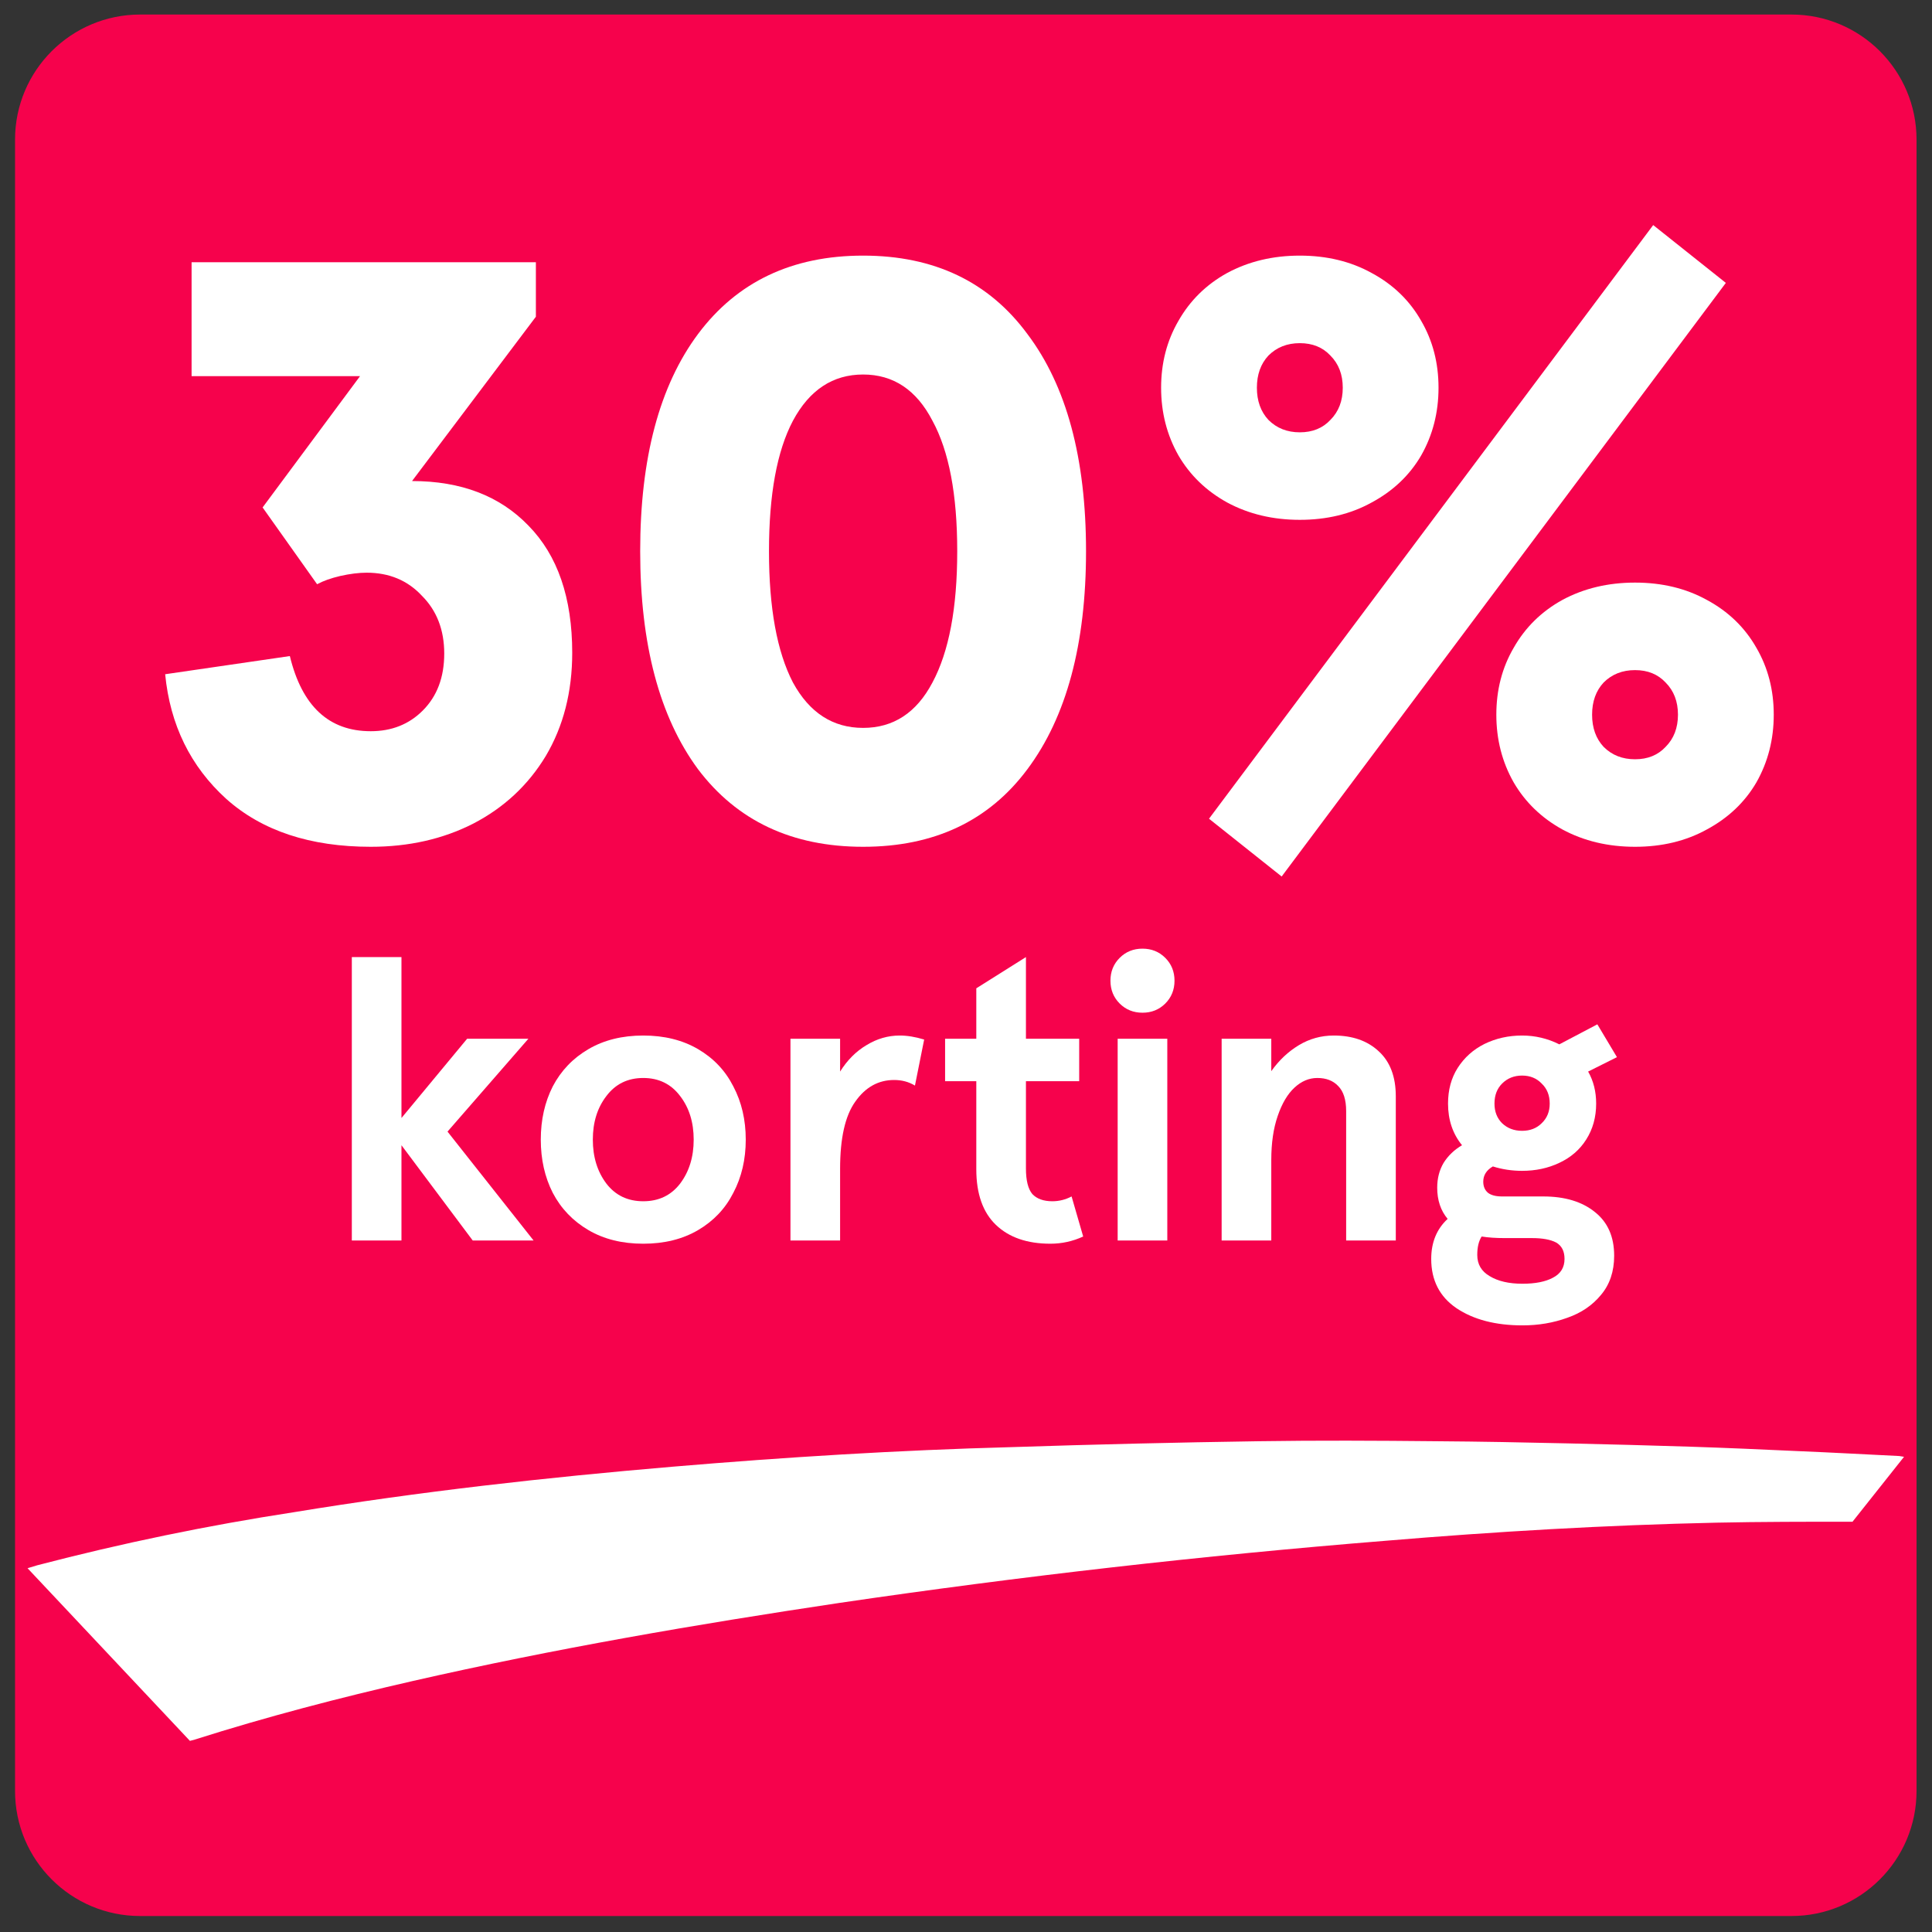 <svg width="78" height="78" viewBox="0 0 78 78" fill="none" xmlns="http://www.w3.org/2000/svg">
<rect x="0" y="0" width="78" height="78" fill="#333333" stroke="none"/>
<path d="M0.607 5.638C0.607 2.848 2.869 0.587 5.658 0.587H72.325C75.114 0.587 77.376 2.848 77.376 5.638V72.305C77.376 75.094 75.114 77.355 72.325 77.355H5.658C2.869 77.355 0.607 75.094 0.607 72.305V5.638Z" fill="#F6024C"/>
<path d="M74.791 61.436C72.949 61.436 71.11 61.436 69.302 61.474C64.833 61.571 60.366 61.834 55.904 62.208C48.538 62.803 41.2 63.639 33.889 64.714C28.106 65.579 22.358 66.568 16.668 67.866C13.7 68.545 10.763 69.31 7.861 70.232L7.668 70.284L1.112 63.313L1.506 63.194C4.922 62.302 8.383 61.586 11.876 61.05C16.922 60.221 22.037 59.649 27.152 59.215C31.712 58.829 36.281 58.546 40.851 58.424C44.168 58.315 47.489 58.235 50.816 58.186C53.204 58.15 55.586 58.162 57.969 58.186C59.752 58.198 61.543 58.233 63.328 58.274C64.959 58.31 66.6 58.355 68.25 58.407C69.718 58.455 71.156 58.519 72.612 58.586C73.969 58.643 75.325 58.717 76.68 58.784L76.871 58.815" fill="white"/>
<path d="M14.968 34.187C12.524 34.187 10.579 33.543 9.135 32.254C7.69 30.943 6.868 29.265 6.668 27.221L11.702 26.487C12.191 28.509 13.279 29.521 14.968 29.521C15.813 29.521 16.513 29.243 17.068 28.687C17.646 28.11 17.935 27.343 17.935 26.387C17.935 25.432 17.635 24.654 17.035 24.054C16.457 23.432 15.713 23.121 14.802 23.121C14.491 23.121 14.135 23.165 13.735 23.254C13.357 23.343 13.046 23.454 12.802 23.587L10.602 20.487L14.535 15.187H7.735V10.587H21.635V12.787L16.635 19.421C18.613 19.421 20.179 20.021 21.335 21.221C22.513 22.421 23.102 24.132 23.102 26.354C23.102 27.932 22.746 29.321 22.035 30.521C21.324 31.698 20.346 32.609 19.102 33.254C17.879 33.876 16.502 34.187 14.968 34.187Z" fill="white"/>
<path d="M34.846 34.187C31.98 34.187 29.757 33.143 28.18 31.054C26.624 28.943 25.846 26.009 25.846 22.254C25.846 18.498 26.624 15.576 28.18 13.487C29.757 11.376 31.98 10.32 34.846 10.32C37.713 10.32 39.924 11.376 41.48 13.487C43.057 15.576 43.846 18.498 43.846 22.254C43.846 26.009 43.057 28.943 41.48 31.054C39.924 33.143 37.713 34.187 34.846 34.187ZM34.846 29.387C36.069 29.387 37.002 28.776 37.646 27.554C38.313 26.309 38.646 24.543 38.646 22.254C38.646 19.965 38.313 18.209 37.646 16.987C37.002 15.743 36.069 15.12 34.846 15.12C33.624 15.12 32.68 15.743 32.013 16.987C31.368 18.209 31.046 19.965 31.046 22.254C31.046 24.543 31.368 26.309 32.013 27.554C32.68 28.776 33.624 29.387 34.846 29.387Z" fill="white"/>
<path d="M48.811 33.054L66.744 9.087L69.677 11.421L51.744 35.387L48.811 33.054ZM52.477 20.987C51.388 20.987 50.411 20.754 49.544 20.287C48.7 19.821 48.044 19.187 47.577 18.387C47.111 17.565 46.877 16.654 46.877 15.654C46.877 14.654 47.111 13.754 47.577 12.954C48.044 12.132 48.7 11.487 49.544 11.021C50.411 10.554 51.388 10.32 52.477 10.32C53.566 10.32 54.533 10.554 55.377 11.021C56.244 11.487 56.911 12.132 57.377 12.954C57.844 13.754 58.077 14.654 58.077 15.654C58.077 16.654 57.844 17.565 57.377 18.387C56.911 19.187 56.244 19.821 55.377 20.287C54.533 20.754 53.566 20.987 52.477 20.987ZM52.477 17.454C52.988 17.454 53.4 17.287 53.711 16.954C54.044 16.62 54.211 16.187 54.211 15.654C54.211 15.12 54.044 14.687 53.711 14.354C53.4 14.021 52.988 13.854 52.477 13.854C51.966 13.854 51.544 14.021 51.211 14.354C50.9 14.687 50.744 15.12 50.744 15.654C50.744 16.187 50.9 16.62 51.211 16.954C51.544 17.287 51.966 17.454 52.477 17.454ZM66.011 34.187C64.922 34.187 63.944 33.954 63.077 33.487C62.233 33.021 61.577 32.387 61.111 31.587C60.644 30.765 60.411 29.854 60.411 28.854C60.411 27.854 60.644 26.954 61.111 26.154C61.577 25.332 62.233 24.687 63.077 24.221C63.944 23.754 64.922 23.521 66.011 23.521C67.1 23.521 68.066 23.754 68.911 24.221C69.777 24.687 70.444 25.332 70.911 26.154C71.377 26.954 71.611 27.854 71.611 28.854C71.611 29.854 71.377 30.765 70.911 31.587C70.444 32.387 69.777 33.021 68.911 33.487C68.066 33.954 67.1 34.187 66.011 34.187ZM66.011 30.654C66.522 30.654 66.933 30.487 67.244 30.154C67.577 29.821 67.744 29.387 67.744 28.854C67.744 28.321 67.577 27.887 67.244 27.554C66.933 27.221 66.522 27.054 66.011 27.054C65.5 27.054 65.077 27.221 64.744 27.554C64.433 27.887 64.277 28.321 64.277 28.854C64.277 29.387 64.433 29.821 64.744 30.154C65.077 30.487 65.5 30.654 66.011 30.654Z" fill="white"/>
<path d="M14.204 38.64H16.208V45.137L18.859 41.937H21.332L18.067 45.686L21.542 50.082H19.085L16.208 46.236V50.082H14.204V38.64Z" fill="white"/>
<path d="M25.97 50.212C25.119 50.212 24.381 50.029 23.756 49.662C23.131 49.296 22.651 48.795 22.317 48.159C21.994 47.523 21.833 46.807 21.833 46.01C21.833 45.212 21.994 44.496 22.317 43.86C22.651 43.224 23.131 42.723 23.756 42.357C24.381 41.991 25.119 41.807 25.97 41.807C26.821 41.807 27.559 41.991 28.184 42.357C28.809 42.723 29.283 43.224 29.606 43.86C29.941 44.496 30.108 45.212 30.108 46.01C30.108 46.807 29.941 47.523 29.606 48.159C29.283 48.795 28.809 49.296 28.184 49.662C27.559 50.029 26.821 50.212 25.97 50.212ZM25.97 48.498C26.595 48.498 27.091 48.261 27.457 47.787C27.823 47.303 28.006 46.71 28.006 46.01C28.006 45.309 27.823 44.722 27.457 44.248C27.091 43.763 26.595 43.521 25.97 43.521C25.345 43.521 24.849 43.763 24.483 44.248C24.117 44.722 23.934 45.309 23.934 46.01C23.934 46.71 24.117 47.303 24.483 47.787C24.849 48.261 25.345 48.498 25.97 48.498Z" fill="white"/>
<path d="M33.917 41.937V43.262C34.208 42.799 34.563 42.443 34.983 42.195C35.404 41.937 35.851 41.807 36.325 41.807C36.627 41.807 36.955 41.861 37.311 41.969L36.939 43.828C36.691 43.677 36.411 43.602 36.099 43.602C35.463 43.602 34.94 43.892 34.531 44.474C34.121 45.045 33.917 45.95 33.917 47.189V50.082H31.913V41.937H33.917Z" fill="white"/>
<path d="M42.406 50.212C41.469 50.212 40.736 49.958 40.208 49.452C39.68 48.946 39.416 48.197 39.416 47.206V43.65H38.156V41.937H39.416V39.901L41.42 38.64V41.937H43.57V43.65H41.42V47.173C41.42 47.658 41.506 48.003 41.679 48.208C41.862 48.401 42.131 48.498 42.487 48.498C42.756 48.498 43.015 48.434 43.263 48.304L43.731 49.921C43.311 50.115 42.869 50.212 42.406 50.212Z" fill="white"/>
<path d="M45.123 41.937H47.127V50.082H45.123V41.937ZM46.125 40.886C45.759 40.886 45.452 40.762 45.204 40.515C44.956 40.267 44.832 39.96 44.832 39.593C44.832 39.227 44.956 38.92 45.204 38.672C45.452 38.424 45.759 38.3 46.125 38.3C46.491 38.3 46.798 38.424 47.046 38.672C47.294 38.92 47.418 39.227 47.418 39.593C47.418 39.96 47.294 40.267 47.046 40.515C46.798 40.762 46.491 40.886 46.125 40.886Z" fill="white"/>
<path d="M51.325 41.937V43.246C51.638 42.804 52.01 42.454 52.441 42.195C52.871 41.937 53.34 41.807 53.847 41.807C54.601 41.807 55.204 42.018 55.657 42.438C56.12 42.858 56.352 43.467 56.352 44.264V50.082H54.348V44.862C54.348 44.399 54.24 44.059 54.024 43.844C53.82 43.628 53.539 43.521 53.184 43.521C52.85 43.521 52.543 43.65 52.263 43.909C51.983 44.167 51.756 44.55 51.584 45.056C51.412 45.552 51.325 46.144 51.325 46.834V50.082H49.321V41.937H51.325Z" fill="white"/>
<path d="M61.467 53.509C60.379 53.509 59.49 53.277 58.8 52.814C58.121 52.35 57.782 51.688 57.782 50.826C57.782 50.158 58.003 49.619 58.445 49.21C58.164 48.876 58.024 48.455 58.024 47.949C58.024 47.572 58.111 47.238 58.283 46.947C58.466 46.656 58.714 46.419 59.026 46.236C58.649 45.773 58.461 45.212 58.461 44.555C58.461 44.005 58.59 43.526 58.849 43.117C59.118 42.696 59.479 42.373 59.931 42.147C60.395 41.921 60.901 41.807 61.451 41.807C61.979 41.807 62.48 41.926 62.954 42.163L64.489 41.355L65.281 42.68L64.117 43.262C64.333 43.639 64.441 44.07 64.441 44.555C64.441 45.105 64.306 45.589 64.037 46.01C63.778 46.419 63.417 46.731 62.954 46.947C62.501 47.163 62 47.27 61.451 47.27C61.041 47.27 60.648 47.211 60.271 47.092C60.012 47.243 59.883 47.448 59.883 47.707C59.883 47.901 59.948 48.051 60.077 48.159C60.206 48.256 60.395 48.304 60.643 48.304H62.307C63.18 48.304 63.875 48.515 64.392 48.935C64.909 49.344 65.168 49.931 65.168 50.697C65.168 51.332 64.99 51.86 64.635 52.28C64.29 52.7 63.837 53.008 63.277 53.202C62.717 53.406 62.113 53.509 61.467 53.509ZM61.451 45.654C61.774 45.654 62.038 45.552 62.243 45.347C62.458 45.142 62.566 44.878 62.566 44.555C62.566 44.221 62.458 43.952 62.243 43.747C62.038 43.532 61.774 43.424 61.451 43.424C61.127 43.424 60.858 43.532 60.643 43.747C60.438 43.952 60.336 44.221 60.336 44.555C60.336 44.878 60.438 45.142 60.643 45.347C60.858 45.552 61.127 45.654 61.451 45.654ZM61.467 51.828C61.984 51.828 62.394 51.747 62.695 51.585C63.008 51.424 63.164 51.171 63.164 50.826C63.164 50.513 63.051 50.292 62.824 50.163C62.598 50.045 62.275 49.985 61.855 49.985H60.756C60.389 49.985 60.077 49.964 59.818 49.921C59.7 50.104 59.641 50.352 59.641 50.664C59.641 51.041 59.808 51.327 60.142 51.521C60.476 51.725 60.917 51.828 61.467 51.828Z" fill="white"/>
</svg>
